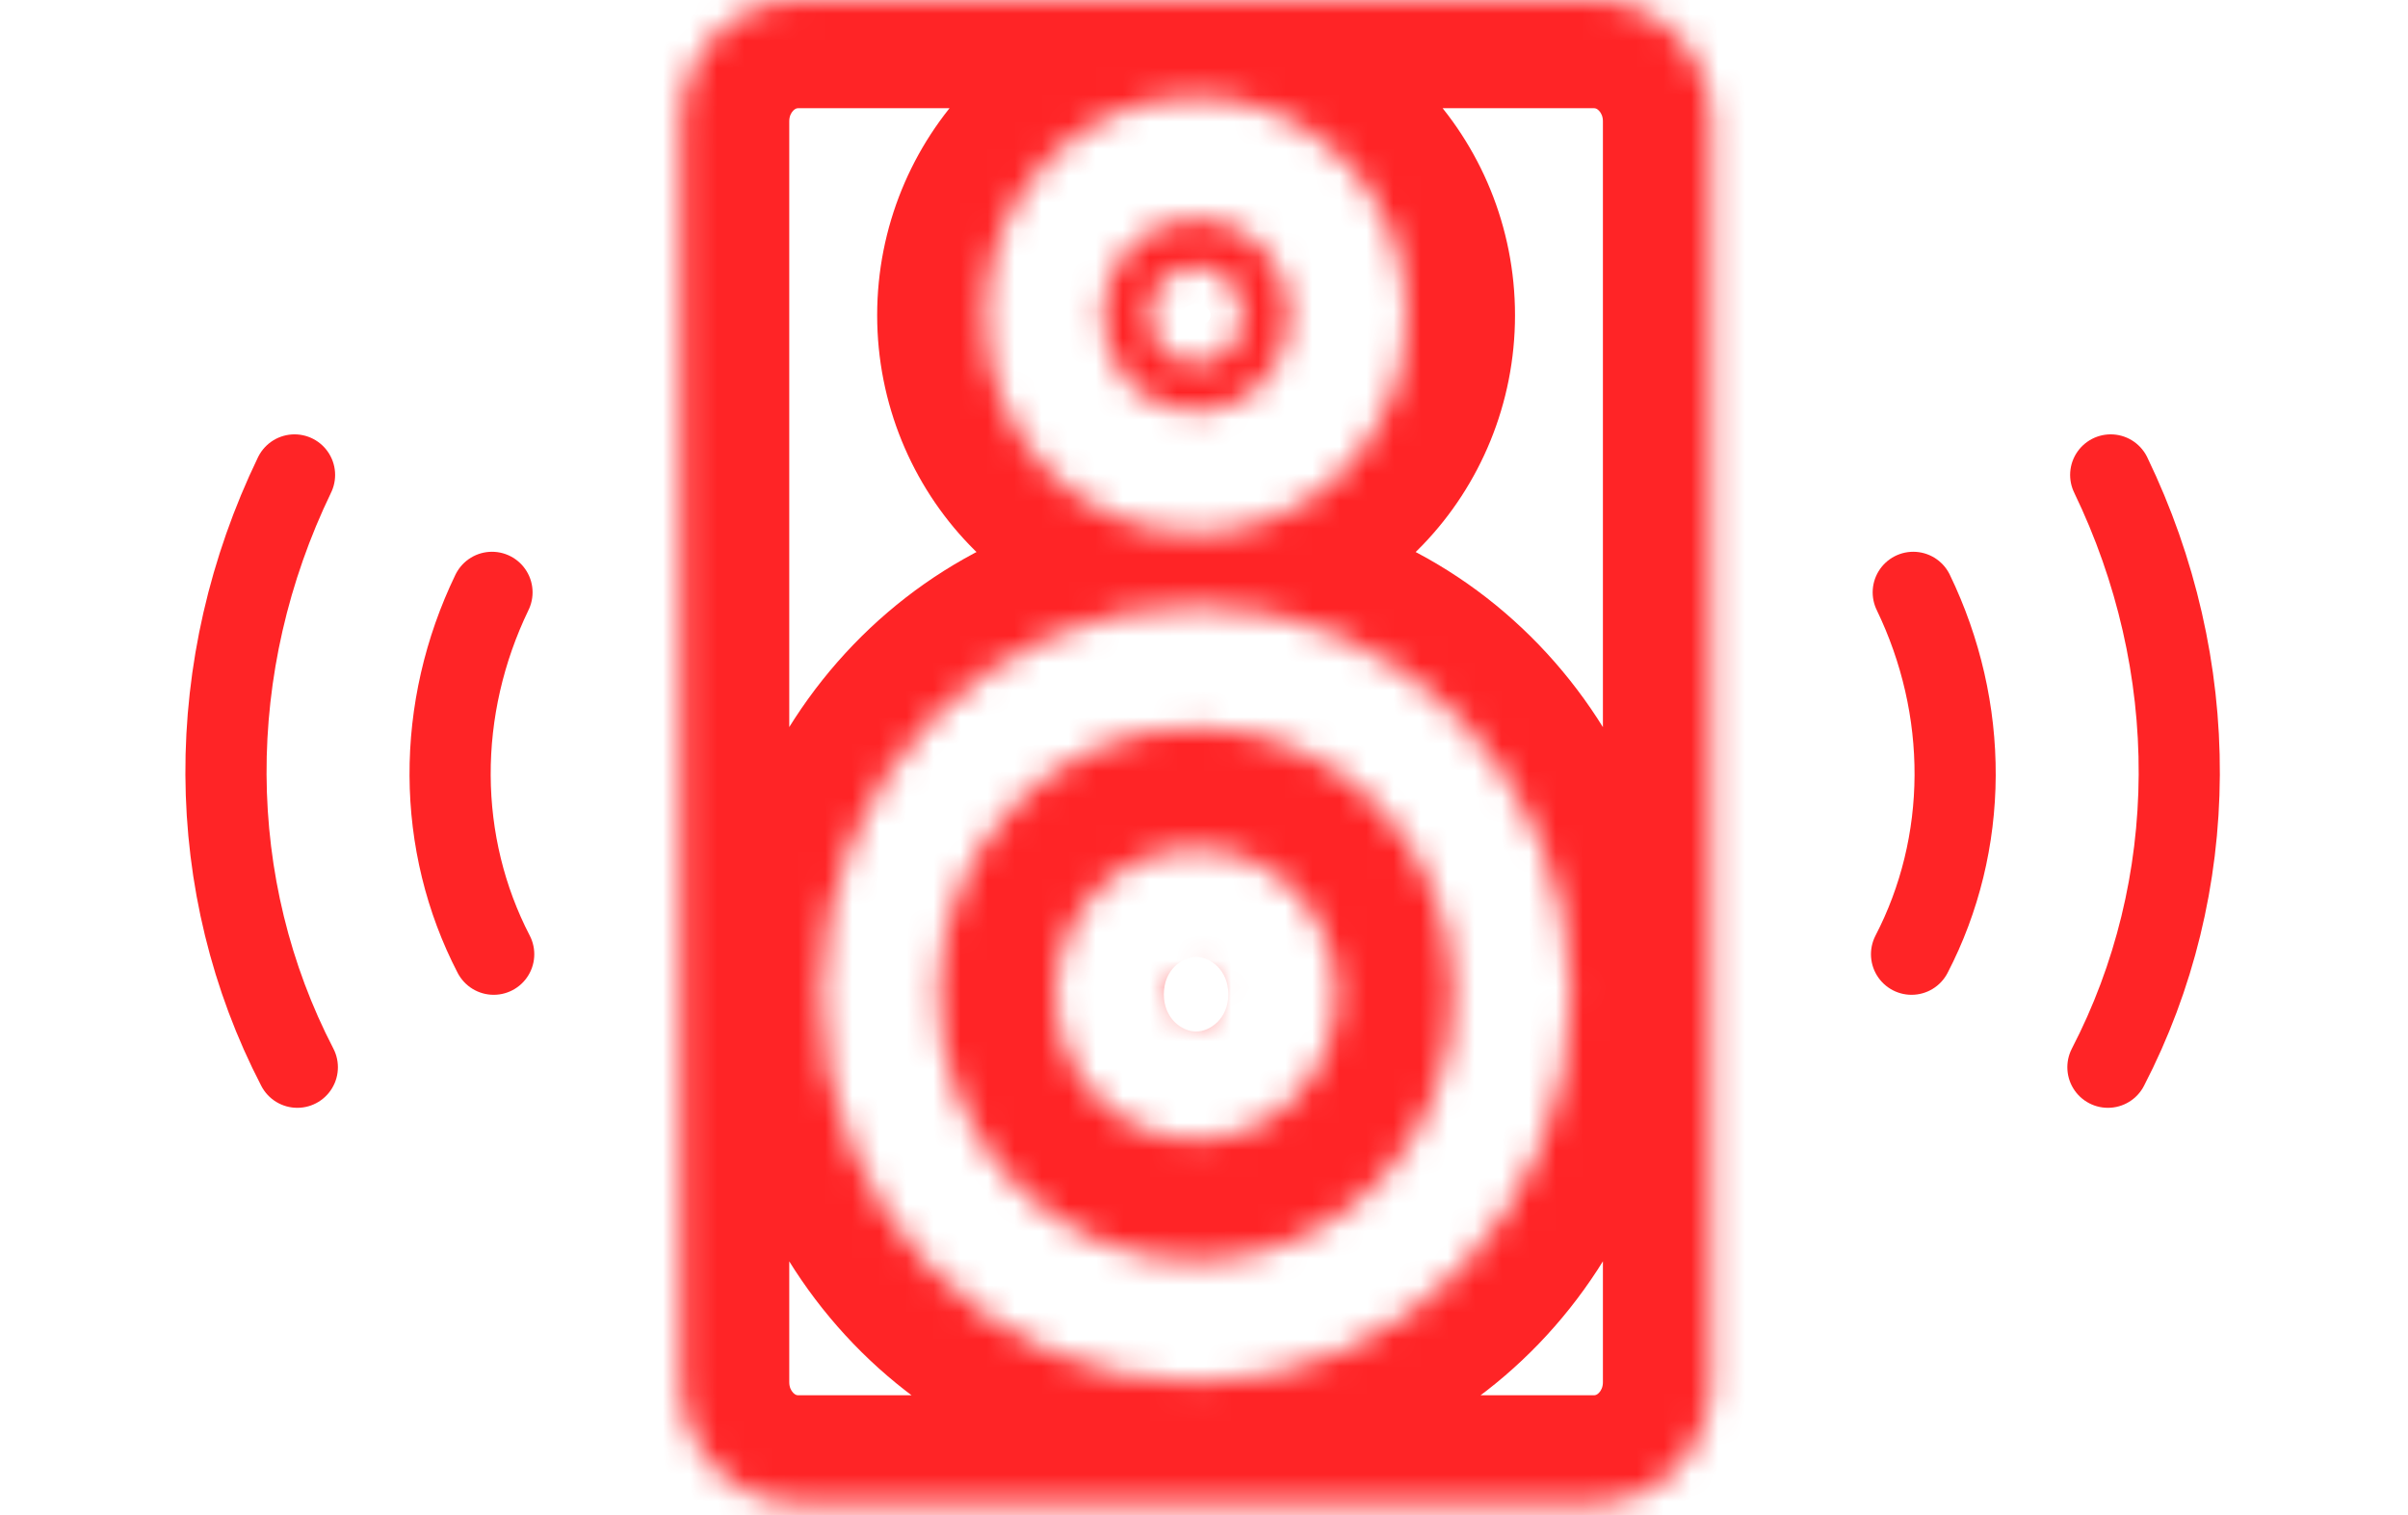 <svg width="89" height="56" viewBox="0 0 89 56" fill="none" xmlns="http://www.w3.org/2000/svg">
<mask id="path-1-inside-1_119_423" fill="white">
<path fill-rule="evenodd" clip-rule="evenodd" d="M25.171 4.482C25.171 2.007 27.108 0 29.498 0H58.917C61.307 0 63.244 2.007 63.244 4.482V51.091C63.244 53.566 61.307 55.573 58.917 55.573H29.498C27.108 55.573 25.171 53.566 25.171 51.091V4.482ZM44.207 46.609C49.464 46.609 53.725 42.195 53.725 36.75C53.725 31.304 49.464 26.89 44.207 26.89C38.951 26.89 34.689 31.304 34.689 36.75C34.689 42.195 38.951 46.609 44.207 46.609ZM44.207 51.091C51.853 51.091 58.052 44.67 58.052 36.75C58.052 28.829 51.853 22.408 44.207 22.408C36.561 22.408 30.363 28.829 30.363 36.75C30.363 44.67 36.561 51.091 44.207 51.091ZM47.669 11.652C47.669 13.633 46.119 15.238 44.207 15.238C42.296 15.238 40.746 13.633 40.746 11.652C40.746 9.672 42.296 8.067 44.207 8.067C46.119 8.067 47.669 9.672 47.669 11.652ZM51.995 11.652C51.995 16.108 48.508 19.719 44.207 19.719C39.907 19.719 36.42 16.108 36.42 11.652C36.42 7.197 39.907 3.585 44.207 3.585C48.508 3.585 51.995 7.197 51.995 11.652ZM44.207 37.646C44.685 37.646 45.073 37.245 45.073 36.75C45.073 36.255 44.685 35.853 44.207 35.853C43.73 35.853 43.342 36.255 43.342 36.75C43.342 37.245 43.73 37.646 44.207 37.646ZM44.207 42.128C47.075 42.128 49.399 39.72 49.399 36.75C49.399 33.78 47.075 31.372 44.207 31.372C41.34 31.372 39.016 33.78 39.016 36.75C39.016 39.72 41.34 42.128 44.207 42.128ZM45.938 11.652C45.938 12.642 45.163 13.445 44.207 13.445C43.252 13.445 42.477 12.642 42.477 11.652C42.477 10.662 43.252 9.86 44.207 9.86C45.163 9.86 45.938 10.662 45.938 11.652Z"/>
</mask>
<path d="M29.498 -4C24.767 -4 21.171 -0.069 21.171 4.482H29.171C29.171 4.302 29.238 4.172 29.316 4.091C29.392 4.012 29.454 4 29.498 4V-4ZM58.917 -4H29.498V4H58.917V-4ZM67.244 4.482C67.244 -0.069 63.648 -4 58.917 -4V4C58.961 4 59.023 4.012 59.099 4.091C59.177 4.172 59.244 4.302 59.244 4.482H67.244ZM67.244 51.091V4.482H59.244V51.091H67.244ZM58.917 59.573C63.648 59.573 67.244 55.641 67.244 51.091H59.244C59.244 51.271 59.177 51.401 59.099 51.482C59.023 51.561 58.961 51.573 58.917 51.573V59.573ZM29.498 59.573H58.917V51.573H29.498V59.573ZM21.171 51.091C21.171 55.641 24.767 59.573 29.498 59.573V51.573C29.454 51.573 29.392 51.561 29.316 51.482C29.238 51.401 29.171 51.271 29.171 51.091H21.171ZM21.171 4.482V51.091H29.171V4.482H21.171ZM49.725 36.75C49.725 40.12 47.123 42.609 44.207 42.609V50.609C51.805 50.609 57.725 44.27 57.725 36.75H49.725ZM44.207 30.89C47.123 30.89 49.725 33.38 49.725 36.75H57.725C57.725 29.229 51.805 22.89 44.207 22.89V30.89ZM38.689 36.75C38.689 33.38 41.292 30.89 44.207 30.89V22.89C36.61 22.89 30.689 29.229 30.689 36.75H38.689ZM44.207 42.609C41.292 42.609 38.689 40.12 38.689 36.75H30.689C30.689 44.27 36.61 50.609 44.207 50.609V42.609ZM54.052 36.75C54.052 42.595 49.513 47.091 44.207 47.091V55.091C54.194 55.091 62.052 46.745 62.052 36.75H54.052ZM44.207 26.408C49.513 26.408 54.052 30.904 54.052 36.75H62.052C62.052 26.754 54.194 18.408 44.207 18.408V26.408ZM34.363 36.75C34.363 30.904 38.902 26.408 44.207 26.408V18.408C34.22 18.408 26.363 26.754 26.363 36.75H34.363ZM44.207 47.091C38.902 47.091 34.363 42.595 34.363 36.75H26.363C26.363 46.745 34.22 55.091 44.207 55.091V47.091ZM44.207 19.238C48.46 19.238 51.669 15.707 51.669 11.652H43.669C43.669 11.584 43.699 11.491 43.777 11.409C43.858 11.326 44.013 11.238 44.207 11.238V19.238ZM36.746 11.652C36.746 15.707 39.955 19.238 44.207 19.238V11.238C44.402 11.238 44.557 11.326 44.638 11.409C44.716 11.491 44.746 11.584 44.746 11.652H36.746ZM44.207 4.067C39.955 4.067 36.746 7.597 36.746 11.652H44.746C44.746 11.72 44.716 11.814 44.638 11.895C44.557 11.979 44.402 12.067 44.207 12.067V4.067ZM51.669 11.652C51.669 7.597 48.46 4.067 44.207 4.067V12.067C44.013 12.067 43.858 11.979 43.777 11.895C43.699 11.814 43.669 11.72 43.669 11.652H51.669ZM44.207 23.719C50.849 23.719 55.995 18.183 55.995 11.652H47.995C47.995 14.033 46.167 15.719 44.207 15.719V23.719ZM32.42 11.652C32.42 18.183 37.566 23.719 44.207 23.719V15.719C42.247 15.719 40.42 14.033 40.42 11.652H32.42ZM44.207 -0.415C37.566 -0.415 32.42 5.122 32.42 11.652H40.42C40.42 9.272 42.247 7.585 44.207 7.585V-0.415ZM55.995 11.652C55.995 5.122 50.849 -0.415 44.207 -0.415V7.585C46.167 7.585 47.995 9.272 47.995 11.652H55.995ZM41.073 36.75C41.073 35.17 42.344 33.646 44.207 33.646V41.646C47.026 41.646 49.073 39.32 49.073 36.75H41.073ZM44.207 39.853C42.344 39.853 41.073 38.33 41.073 36.75H49.073C49.073 34.18 47.026 31.854 44.207 31.854V39.853ZM47.342 36.75C47.342 38.33 46.07 39.853 44.207 39.853V31.854C41.389 31.854 39.342 34.18 39.342 36.75H47.342ZM44.207 33.646C46.07 33.646 47.342 35.17 47.342 36.75H39.342C39.342 39.32 41.389 41.646 44.207 41.646V33.646ZM45.399 36.75C45.399 37.645 44.734 38.128 44.207 38.128V46.128C49.416 46.128 53.399 41.795 53.399 36.75H45.399ZM44.207 35.372C44.734 35.372 45.399 35.855 45.399 36.75H53.399C53.399 31.705 49.416 27.372 44.207 27.372V35.372ZM43.016 36.75C43.016 35.855 43.681 35.372 44.207 35.372V27.372C38.999 27.372 35.016 31.705 35.016 36.75H43.016ZM44.207 38.128C43.681 38.128 43.016 37.645 43.016 36.75H35.016C35.016 41.795 38.999 46.128 44.207 46.128V38.128ZM44.207 17.445C47.504 17.445 49.938 14.717 49.938 11.652H41.938C41.938 10.567 42.822 9.445 44.207 9.445V17.445ZM38.477 11.652C38.477 14.717 40.911 17.445 44.207 17.445V9.445C45.593 9.445 46.477 10.567 46.477 11.652H38.477ZM44.207 5.86C40.911 5.86 38.477 8.587 38.477 11.652H46.477C46.477 12.737 45.593 13.86 44.207 13.86V5.86ZM49.938 11.652C49.938 8.587 47.504 5.86 44.207 5.86V13.86C42.822 13.86 41.938 12.737 41.938 11.652H49.938Z" fill="#FF2426" mask="url(#path-1-inside-1_119_423)"/>
<path d="M10.989 39.448C9.272 36.136 8.37 32.434 8.352 28.635C8.334 24.836 9.202 21.043 10.886 17.555M18.247 35.271C17.198 33.247 16.647 30.986 16.636 28.665C16.625 26.343 17.155 24.026 18.184 21.895" stroke="#FF2426" stroke-width="3" stroke-linecap="round"/>
<path d="M77.909 39.448C79.626 36.136 80.528 32.434 80.546 28.635C80.564 24.836 79.696 21.043 78.012 17.555M70.651 35.271C71.7 33.247 72.251 30.986 72.262 28.665C72.273 26.343 71.743 24.026 70.714 21.895" stroke="#FF2426" stroke-width="3" stroke-linecap="round"/>
</svg>
